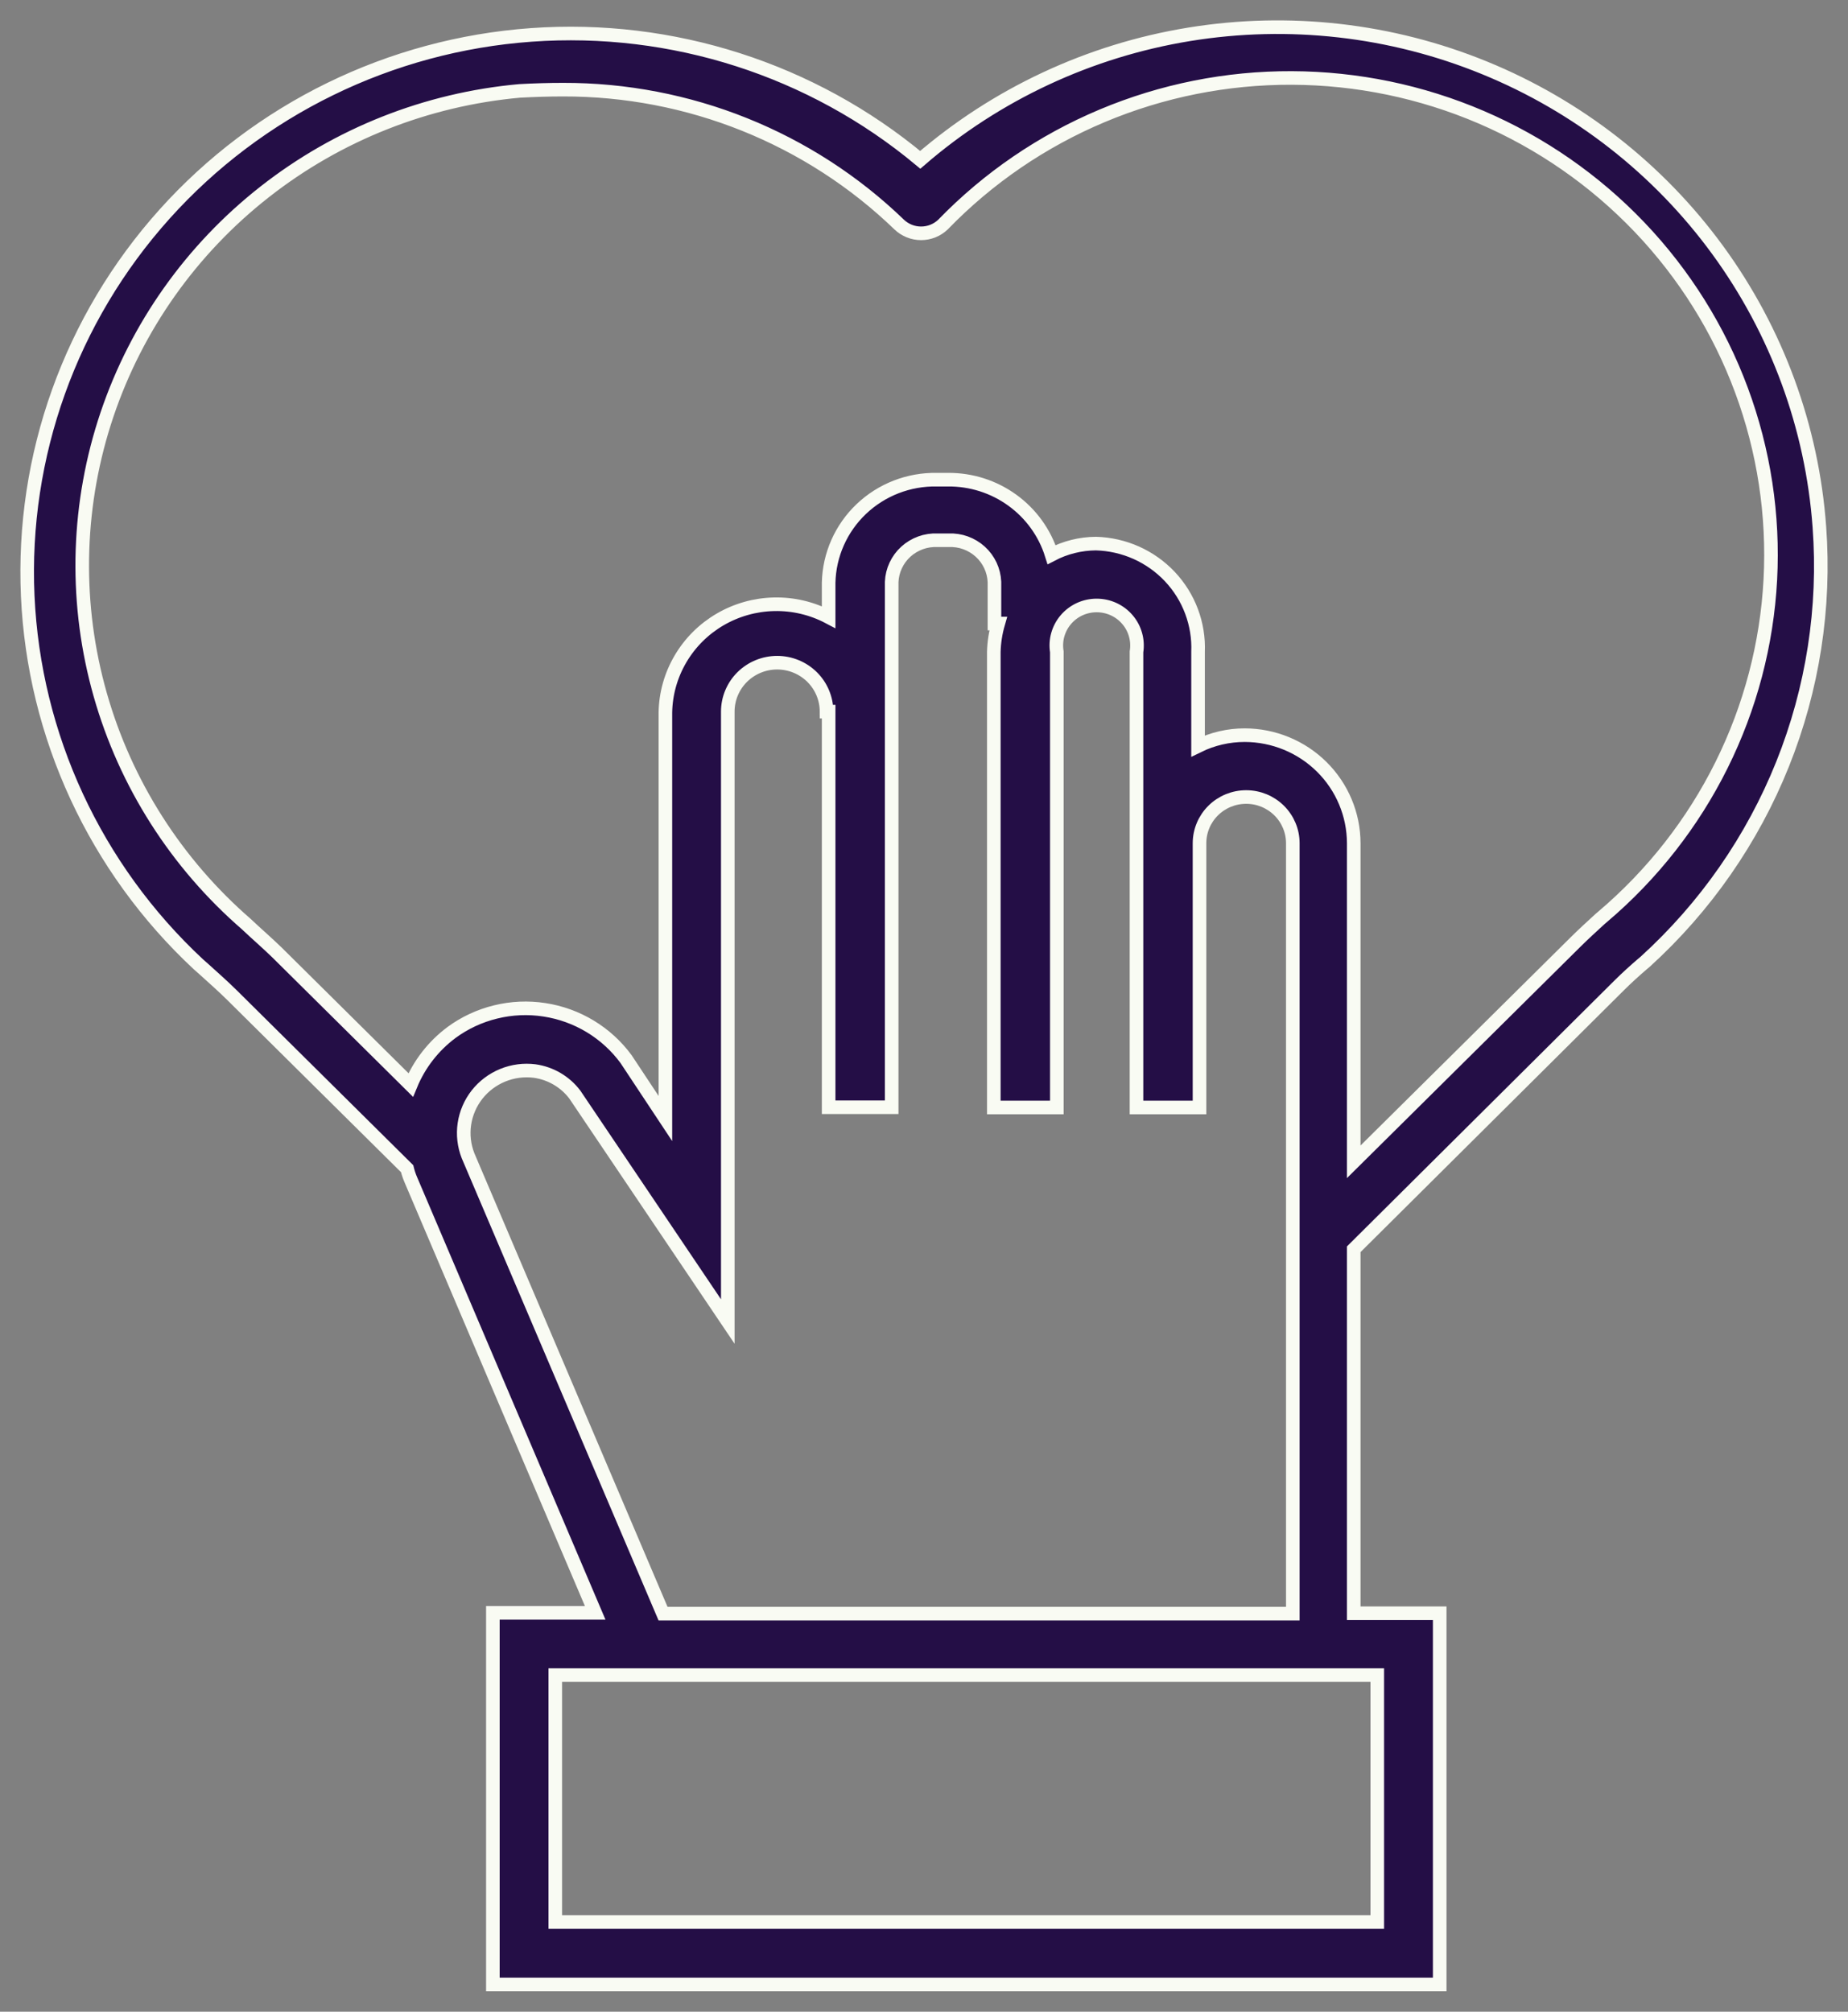<svg width="68" height="74" viewBox="0 0 68 74" fill="none" xmlns="http://www.w3.org/2000/svg">
<rect x="0" y="0" width="68" height="74" fill="#808080" stroke="none"/>
<path id="Vector" d="M66.947 19.383C66.68 15.711 65.385 12.186 63.208 9.203C61.031 6.219 58.057 3.896 54.621 2.494C51.185 1.091 47.423 0.665 43.756 1.263C40.089 1.861 36.663 3.46 33.862 5.879C29.877 2.56 24.742 0.912 19.549 1.284C14.356 1.657 9.515 4.022 6.055 7.876C2.594 11.73 0.788 16.769 1.02 21.922C1.252 27.074 3.503 31.934 7.296 35.468L7.504 35.652C7.86 35.974 8.216 36.288 8.556 36.625L14.981 42.99C15.014 43.126 15.058 43.259 15.113 43.388L21.901 59.328H18.136V73H52.976V59.343H49.813V45.954L59.594 36.234C59.865 35.966 60.143 35.713 60.429 35.468L60.538 35.376C62.755 33.362 64.483 30.877 65.593 28.108C66.703 25.338 67.166 22.355 66.947 19.383ZM17.223 42.515C17.077 42.144 17.03 41.741 17.088 41.347C17.146 40.953 17.306 40.58 17.553 40.265C17.8 39.951 18.126 39.706 18.498 39.553C18.87 39.401 19.275 39.348 19.674 39.398C20.263 39.481 20.794 39.792 21.151 40.263L26.78 48.612V26.177C26.78 25.7 26.971 25.242 27.312 24.904C27.653 24.567 28.115 24.377 28.597 24.377C29.079 24.377 29.541 24.567 29.882 24.904C30.223 25.242 30.414 25.7 30.414 26.177H30.491V40.73H32.811V21.405C32.82 21.195 32.87 20.989 32.96 20.798C33.05 20.607 33.176 20.435 33.333 20.293C33.489 20.151 33.673 20.041 33.873 19.968C34.072 19.896 34.284 19.864 34.496 19.873H34.906C35.118 19.864 35.331 19.896 35.53 19.968C35.73 20.041 35.913 20.151 36.07 20.293C36.226 20.435 36.353 20.607 36.443 20.798C36.532 20.989 36.583 21.195 36.592 21.405V22.937H36.731C36.633 23.276 36.578 23.626 36.569 23.979V40.738H38.888V23.979C38.854 23.769 38.865 23.553 38.923 23.348C38.981 23.143 39.083 22.952 39.222 22.79C39.362 22.627 39.535 22.497 39.73 22.407C39.926 22.318 40.138 22.272 40.353 22.272C40.569 22.272 40.781 22.318 40.976 22.407C41.172 22.497 41.345 22.627 41.484 22.79C41.624 22.952 41.726 23.143 41.783 23.348C41.841 23.553 41.853 23.769 41.819 23.979V40.738H44.138V31.018C44.138 30.567 44.319 30.135 44.641 29.816C44.963 29.497 45.399 29.318 45.855 29.318C46.31 29.318 46.746 29.497 47.068 29.816C47.39 30.135 47.571 30.567 47.571 31.018V59.358H24.398L17.223 42.515ZM50.679 61.618V70.702H20.432V61.618H50.679ZM58.983 33.714L58.875 33.806C58.566 34.09 58.264 34.365 57.971 34.656L49.813 42.737V31.018C49.811 29.964 49.388 28.954 48.636 28.209C47.884 27.464 46.864 27.045 45.8 27.043C45.205 27.043 44.618 27.179 44.084 27.441V23.979C44.105 23.472 44.023 22.966 43.845 22.491C43.667 22.015 43.395 21.58 43.046 21.209C42.696 20.839 42.276 20.541 41.809 20.332C41.342 20.124 40.838 20.01 40.326 19.996C39.758 20 39.198 20.139 38.695 20.402C38.443 19.598 37.936 18.895 37.249 18.399C36.563 17.902 35.733 17.638 34.883 17.645H34.473C33.438 17.626 32.438 18.015 31.692 18.725C30.945 19.436 30.514 20.411 30.491 21.436V22.7C29.873 22.375 29.182 22.212 28.482 22.228C27.783 22.243 27.099 22.436 26.496 22.788C25.893 23.14 25.392 23.639 25.04 24.238C24.687 24.837 24.496 25.515 24.484 26.208V41.144L23.038 38.961C22.683 38.477 22.234 38.067 21.718 37.755C21.202 37.443 20.629 37.236 20.031 37.145C19.434 37.053 18.824 37.08 18.238 37.224C17.651 37.367 17.098 37.624 16.613 37.981C15.946 38.479 15.428 39.145 15.113 39.911L10.187 35.032C9.816 34.672 9.414 34.327 9.051 33.982L8.842 33.798C6.294 31.512 4.474 28.54 3.603 25.245C2.732 21.951 2.849 18.476 3.938 15.246C5.028 12.016 7.044 9.171 9.74 7.057C12.435 4.943 15.694 3.653 19.118 3.344C19.669 3.314 20.203 3.298 20.718 3.298C25.338 3.287 29.779 5.068 33.089 8.262C33.305 8.468 33.593 8.583 33.893 8.583C34.193 8.583 34.481 8.468 34.697 8.262C36.357 6.548 38.35 5.187 40.557 4.26C42.764 3.332 45.137 2.859 47.534 2.868C49.931 2.877 52.301 3.368 54.501 4.311C56.7 5.255 58.683 6.631 60.33 8.357C61.976 10.082 63.252 12.121 64.079 14.35C64.906 16.578 65.268 18.95 65.142 21.321C65.016 23.692 64.405 26.014 63.346 28.144C62.288 30.274 60.804 32.169 58.983 33.714Z" fill="#240E46" stroke="#F9FBF3" stroke-width="0.5"/>
</svg>
